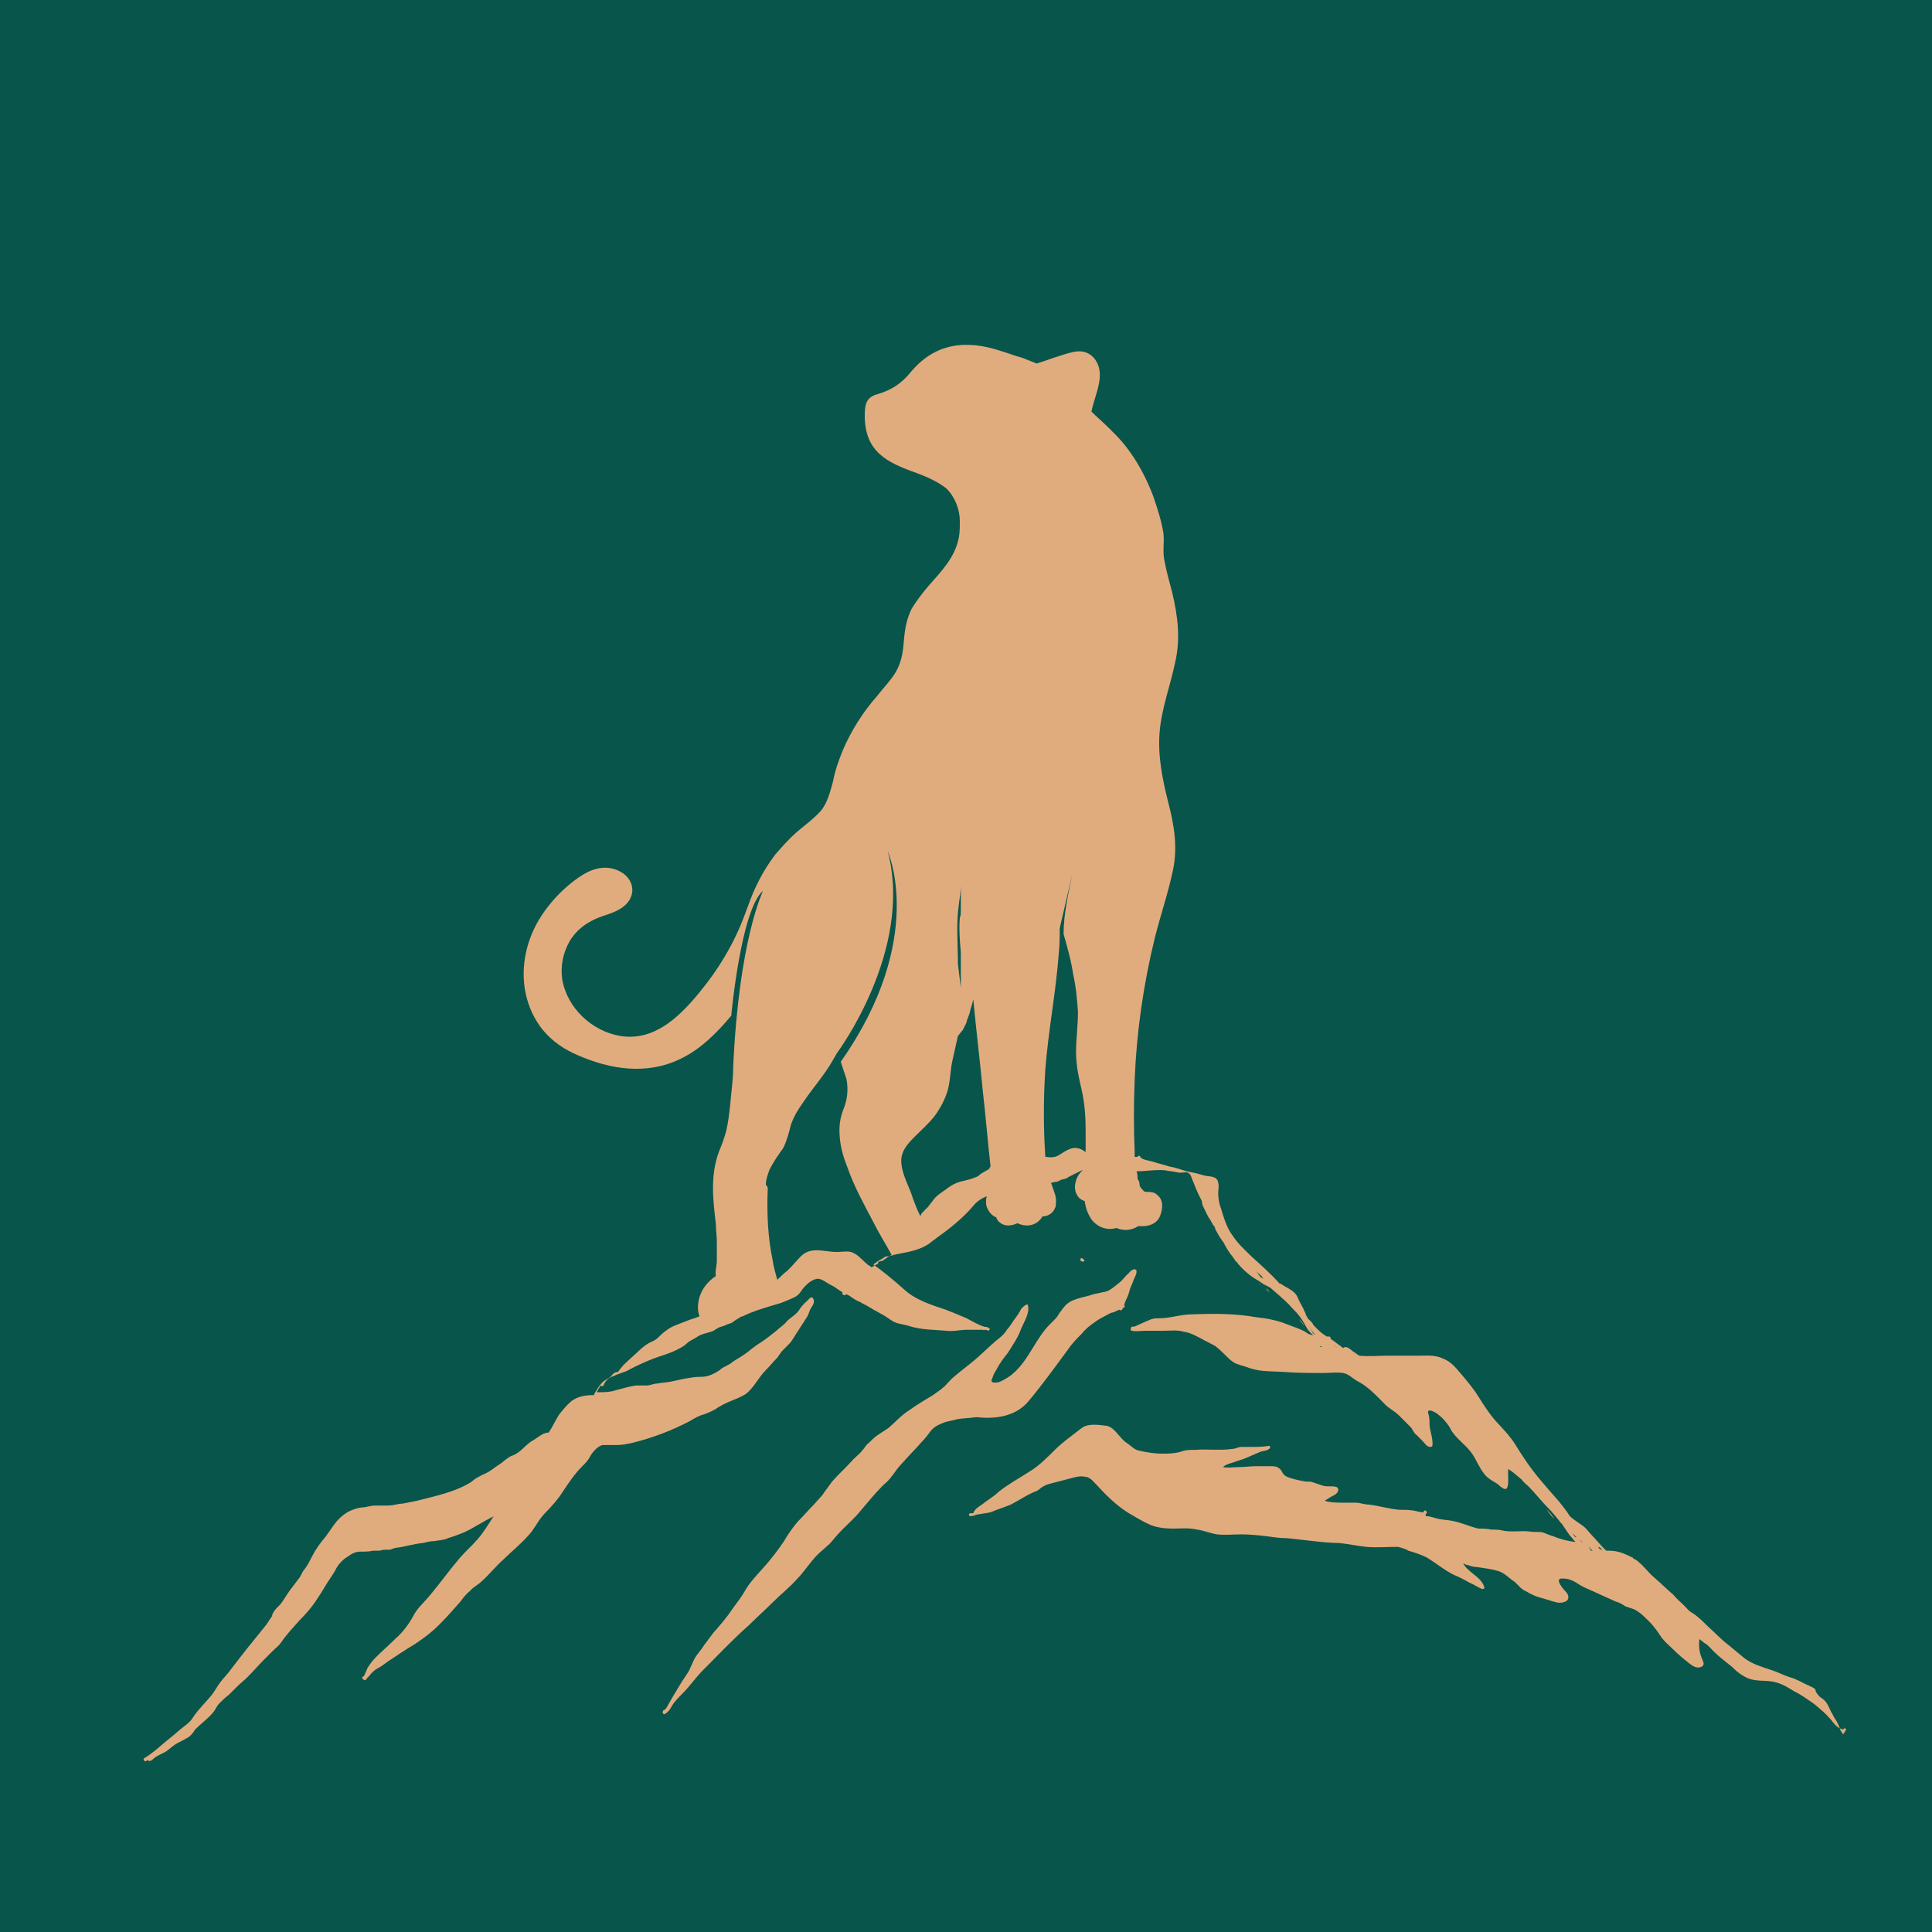 <?xml version="1.0" encoding="UTF-8"?> <svg xmlns="http://www.w3.org/2000/svg" xmlns:xlink="http://www.w3.org/1999/xlink" width="500" zoomAndPan="magnify" viewBox="100 100 170 160" height="500" preserveAspectRatio="xMidYMid meet" version="1.0"><defs><clipPath id="2d1155faa2"><path d="M 112.5 125 L 262.5 125 L 262.5 250 L 112.5 250 Z M 112.5 125 " clip-rule="nonzero"></path></clipPath></defs><rect x="-37.5" width="450" fill="#ffffff" y="-37.5" height="450" fill-opacity="1"></rect><rect x="-37.5" width="450" fill="#08554c" y="-37.5" height="450" fill-opacity="1"></rect><path fill="#e1ac7d" d="M 190.457 218.348 C 191.727 216.828 192.824 215.305 194.008 213.699 C 194.344 213.191 194.77 212.77 195.191 212.348 C 195.527 211.926 195.953 211.586 196.457 211.25 C 196.797 210.996 197.219 210.824 197.641 210.574 C 197.812 210.488 197.98 210.488 198.148 210.402 C 198.234 210.32 198.402 210.32 198.488 210.234 C 198.57 210.32 198.656 210.32 198.742 210.234 C 198.742 210.148 198.824 210.148 198.824 210.066 C 198.992 210.066 198.992 209.895 198.91 209.812 C 198.992 209.645 198.992 209.559 199.078 209.391 C 199.246 209.051 199.332 208.797 199.418 208.461 C 199.5 208.207 199.672 207.867 199.754 207.613 C 199.84 207.359 200.008 207.191 200.008 206.855 C 200.008 206.77 199.922 206.684 199.84 206.684 C 199.672 206.684 199.418 206.855 199.332 207.023 C 198.992 207.277 198.824 207.613 198.488 207.867 C 198.148 208.121 197.812 208.461 197.387 208.629 C 196.965 208.715 196.629 208.797 196.203 208.883 C 195.527 209.137 194.598 209.219 194.008 209.645 C 193.754 209.812 193.5 210.148 193.332 210.402 C 193.164 210.574 193.078 210.824 192.91 210.996 C 192.738 211.164 192.57 211.332 192.402 211.504 C 191.133 212.77 190.543 214.629 189.191 215.812 C 188.938 216.066 188.516 216.32 188.176 216.488 C 188.008 216.574 187.84 216.656 187.586 216.656 C 187.586 216.656 187.5 216.656 187.414 216.656 C 187.16 216.574 187.246 216.402 187.332 216.234 C 187.414 215.898 187.668 215.559 187.84 215.219 C 188.09 214.797 188.344 214.461 188.684 214.039 C 189.105 213.359 189.527 212.77 189.781 212.094 C 190.035 211.418 190.629 210.574 190.457 209.895 C 190.457 209.812 190.375 209.727 190.289 209.812 C 190.121 209.895 190.035 209.98 189.867 210.148 C 189.699 210.488 189.527 210.742 189.273 211.078 C 189.02 211.418 188.852 211.754 188.598 212.008 C 188.344 212.434 188.008 212.684 187.586 213.023 C 186.992 213.531 186.402 214.121 185.809 214.629 C 185.219 215.137 184.625 215.559 184.035 216.066 C 183.695 216.32 183.441 216.656 183.191 216.91 C 182.852 217.25 182.43 217.504 182.09 217.758 C 181.414 218.18 180.656 218.602 179.977 219.109 C 179.301 219.531 178.797 220.121 178.203 220.629 C 177.867 220.883 177.527 221.051 177.188 221.305 C 176.938 221.477 176.684 221.727 176.43 221.98 C 176.176 222.152 176.09 222.406 175.922 222.574 C 175.668 222.91 175.414 223.082 175.078 223.418 C 174.484 224.094 173.809 224.688 173.219 225.363 C 172.965 225.699 172.793 225.953 172.539 226.293 C 172.289 226.715 171.949 226.969 171.695 227.305 C 171.188 227.812 170.684 228.406 170.176 228.91 C 169.754 229.418 169.328 230.012 168.992 230.602 C 168.484 231.363 167.895 232.125 167.301 232.801 C 166.711 233.477 166.117 234.066 165.695 234.742 C 165.527 234.996 165.355 235.336 165.105 235.672 C 164.852 236.012 164.68 236.266 164.426 236.602 C 163.922 237.363 163.328 238.039 162.738 238.715 C 162.484 239.055 162.23 239.391 161.977 239.73 C 161.723 240.152 161.387 240.492 161.133 240.914 C 160.961 241.25 160.793 241.672 160.625 242.012 C 160.371 242.434 160.117 242.773 159.863 243.195 C 159.609 243.617 159.355 244.039 159.102 244.461 C 159.02 244.633 158.852 244.887 158.766 245.055 C 158.68 245.223 158.598 245.391 158.426 245.477 C 158.344 245.477 158.344 245.562 158.344 245.562 C 158.258 245.645 158.344 245.898 158.512 245.816 C 158.766 245.645 158.934 245.477 159.102 245.137 C 159.355 244.715 159.695 244.379 160.031 244.039 C 160.711 243.363 161.215 242.602 161.891 241.926 C 163.246 240.574 164.512 239.223 165.949 237.953 C 166.625 237.277 167.387 236.602 168.062 235.926 C 168.738 235.25 169.5 234.66 170.09 233.984 C 170.766 233.309 171.273 232.461 171.949 231.785 C 172.203 231.531 172.539 231.277 172.793 231.023 C 173.133 230.77 173.387 230.348 173.723 230.012 C 174.398 229.25 175.16 228.66 175.754 227.898 C 176.344 227.223 176.938 226.461 177.613 225.785 C 177.867 225.531 178.117 225.363 178.371 225.023 C 178.711 224.602 178.965 224.18 179.301 223.84 C 179.895 223.164 180.57 222.488 181.16 221.812 C 181.414 221.559 181.668 221.223 181.922 220.883 C 182.262 220.461 182.766 220.293 183.191 220.121 C 183.527 220.039 183.949 219.953 184.289 219.867 C 184.797 219.785 185.301 219.785 185.895 219.699 C 187.5 219.867 189.273 219.699 190.457 218.348 Z M 190.457 218.348 " fill-opacity="1" fill-rule="nonzero"></path><g clip-path="url(#2d1155faa2)"><path fill="#e1ac7d" d="M 262.125 247.504 C 261.871 247.25 261.871 246.914 261.703 246.66 C 261.617 246.406 261.367 246.152 261.281 245.898 C 260.941 245.391 260.859 244.801 260.352 244.461 C 260.098 244.293 260.012 244.211 259.844 243.957 C 259.758 243.871 259.758 243.785 259.758 243.703 C 259.676 243.531 259.422 243.449 259.254 243.363 C 258.66 243.109 258.152 242.773 257.562 242.602 C 256.969 242.434 256.379 242.098 255.789 241.926 C 255.027 241.672 254.184 241.422 253.504 240.914 C 253 240.492 252.574 240.152 252.07 239.73 C 251.395 239.223 250.887 238.633 250.293 238.125 C 249.871 237.703 249.449 237.277 248.941 236.941 C 248.605 236.773 248.434 236.52 248.18 236.266 C 247.844 235.926 247.504 235.672 247.25 235.336 C 246.66 234.828 246.152 234.32 245.562 233.812 C 245.055 233.391 244.715 232.883 244.207 232.461 C 244.039 232.293 243.871 232.207 243.703 232.125 C 243.703 232.125 243.703 232.039 243.617 232.039 C 242.941 231.699 242.352 231.449 241.59 231.449 C 241.504 231.449 241.422 231.449 241.336 231.449 C 241.25 231.363 241.168 231.277 241.082 231.195 C 240.742 230.855 240.492 230.52 240.152 230.18 C 239.812 229.84 239.562 229.418 239.137 229.164 C 238.801 228.91 238.379 228.66 238.125 228.406 C 237.871 227.98 237.531 227.559 237.195 227.137 C 236.094 225.871 234.996 224.688 234.066 223.25 C 233.645 222.656 233.305 221.98 232.883 221.477 C 232.379 220.797 231.699 220.207 231.195 219.531 C 230.688 218.855 230.266 218.18 229.84 217.504 C 229.418 216.91 228.996 216.402 228.488 215.812 C 228.066 215.305 227.645 214.797 226.969 214.543 C 226.293 214.207 225.531 214.289 224.855 214.289 L 222.152 214.289 C 221.305 214.289 220.461 214.375 219.617 214.289 C 219.445 214.207 219.277 214.039 219.109 213.953 C 218.855 213.785 218.688 213.531 218.348 213.531 C 218.262 213.531 218.262 213.613 218.18 213.613 C 217.84 213.363 217.504 213.109 217.164 212.855 C 217.164 212.855 217.078 212.855 217.078 212.77 C 217.078 212.684 217.078 212.602 216.91 212.602 C 216.828 212.602 216.828 212.602 216.742 212.602 C 216.488 212.434 216.234 212.262 216.066 212.094 C 216.066 212.094 215.98 212.008 215.98 212.008 C 215.812 211.84 215.727 211.754 215.559 211.586 C 215.473 211.332 215.219 211.164 215.051 210.996 C 215.051 210.996 215.051 210.996 215.051 210.91 C 215.051 210.91 214.969 210.824 214.969 210.824 C 214.883 210.656 214.883 210.574 214.797 210.402 C 214.629 209.98 214.375 209.645 214.207 209.219 C 213.953 208.543 213.277 208.375 212.684 207.953 C 212.684 207.953 212.684 207.953 212.602 207.953 C 211.84 207.105 210.996 206.348 210.148 205.586 C 209.559 204.996 208.965 204.488 208.461 203.727 C 207.953 203.051 207.699 202.207 207.445 201.359 C 207.277 200.938 207.191 200.43 207.191 200.008 C 207.191 199.672 207.277 199.418 207.191 199.078 C 207.105 198.402 206.348 198.57 205.84 198.402 C 205.332 198.234 204.824 198.148 204.402 198.062 C 203.895 197.895 203.387 197.727 202.883 197.641 C 202.375 197.473 201.953 197.387 201.445 197.219 C 201.191 197.133 200.43 197.051 200.348 196.797 C 200.262 196.629 200.094 196.711 200.094 196.797 L 199.84 196.797 C 199.84 196.629 199.84 196.543 199.84 196.375 C 199.754 194.262 199.754 192.148 199.84 190.035 C 200.008 185.809 200.602 181.668 201.613 177.527 C 202.121 175.5 202.797 173.555 203.219 171.527 C 203.641 169.5 203.305 167.555 202.797 165.609 C 202.289 163.582 201.867 161.555 202.035 159.441 C 202.207 157.328 202.965 155.383 203.387 153.355 C 203.895 151.242 203.641 149.215 203.137 147.102 C 202.883 146.172 202.629 145.242 202.457 144.312 C 202.289 143.551 202.457 142.793 202.375 141.945 C 202.207 140.848 201.867 139.836 201.531 138.82 C 200.77 136.707 199.5 134.508 197.895 132.988 C 197.812 132.902 197.641 132.734 197.559 132.648 C 197.051 132.145 196.543 131.719 196.035 131.215 C 196.375 129.609 197.305 128.004 196.375 126.648 C 195.867 125.973 195.191 125.805 194.43 125.973 C 193.332 126.227 192.316 126.648 191.219 126.988 C 190.797 126.82 190.375 126.648 189.949 126.48 C 189.273 126.312 188.684 126.059 188.09 125.891 C 185.051 124.875 182.262 125.129 180.062 127.832 C 179.301 128.762 178.371 129.355 177.188 129.691 C 176.258 129.945 176.09 130.539 176.09 131.551 C 176.09 134.762 178.035 135.691 180.652 136.621 C 181.582 136.961 182.512 137.383 183.273 137.977 C 184.035 138.734 184.457 139.836 184.457 140.848 C 184.457 141.355 184.457 141.863 184.371 142.285 C 184.035 144.059 182.852 145.242 181.668 146.594 C 181.16 147.188 180.652 147.863 180.23 148.539 C 179.809 149.383 179.641 150.23 179.555 151.16 C 179.473 152.172 179.387 153.102 178.879 154.031 C 178.457 154.793 177.781 155.469 177.188 156.23 C 175.922 157.668 174.906 159.273 174.148 161.047 C 173.809 161.891 173.469 162.82 173.301 163.75 C 173.047 164.68 172.793 165.695 172.203 166.371 C 171.609 167.047 170.766 167.641 170.09 168.23 C 169.414 168.824 168.824 169.5 168.23 170.176 C 167.133 171.613 166.371 173.133 165.781 174.824 C 165.695 175.078 165.609 175.246 165.527 175.5 C 164.598 178.035 163.16 180.402 161.387 182.516 C 159.695 184.543 157.496 186.656 154.539 186.148 C 152.09 185.727 149.891 183.695 149.469 181.16 C 149.301 179.977 149.555 178.797 150.145 177.781 C 150.82 176.684 151.836 176.008 153.102 175.582 C 154.203 175.246 155.469 174.738 155.637 173.469 C 155.723 172.203 154.539 171.441 153.441 171.359 C 152.172 171.273 151.074 172.035 150.145 172.793 C 149.215 173.555 148.371 174.484 147.695 175.5 C 146.34 177.527 145.75 180.062 146.258 182.43 C 146.512 183.613 147.02 184.711 147.777 185.641 C 148.625 186.656 149.637 187.332 150.82 187.84 C 153.695 189.105 156.906 189.613 159.863 188.176 C 161.637 187.332 163.074 185.895 164.344 184.371 C 164.344 184.371 165.188 175.078 167.133 173.387 C 167.133 173.469 165.02 177.613 164.512 188.938 C 164.512 190.035 164.344 191.051 164.258 192.148 C 164.176 192.91 164.09 193.668 163.922 194.43 C 163.75 195.105 163.496 195.781 163.246 196.375 C 162.484 198.488 162.738 200.602 162.992 202.711 C 162.992 203.219 163.074 203.727 163.074 204.234 C 163.074 204.824 163.074 205.418 163.074 206.008 C 163.074 206.348 162.906 206.855 162.992 207.277 C 162.23 207.785 161.637 208.543 161.469 209.473 C 161.387 209.895 161.387 210.402 161.555 210.824 C 161.133 210.996 160.793 211.078 160.371 211.25 C 159.777 211.504 159.102 211.672 158.598 212.094 C 158.344 212.262 158.09 212.516 157.922 212.684 C 157.668 212.938 157.414 213.023 157.074 213.191 C 156.484 213.531 155.977 214.121 155.469 214.543 C 155.215 214.797 154.879 215.051 154.625 215.391 C 154.539 215.473 154.453 215.645 154.371 215.727 C 154.117 215.727 154.031 215.812 153.863 215.98 C 153.695 216.234 153.441 216.32 153.188 216.488 C 152.934 216.656 152.766 216.91 152.594 217.164 C 152.512 217.332 152.344 217.504 152.258 217.758 C 151.582 217.758 150.906 217.84 150.312 218.262 C 149.891 218.602 149.555 219.023 149.215 219.445 C 148.879 219.953 148.625 220.547 148.285 221.051 C 147.777 221.051 147.355 221.477 146.934 221.727 C 146.258 222.066 145.836 222.828 145.074 223.082 C 144.82 223.164 144.652 223.336 144.398 223.504 C 144.145 223.758 143.805 223.926 143.469 224.18 C 143.129 224.434 142.875 224.602 142.453 224.77 C 142.117 224.941 141.777 225.109 141.523 225.363 C 140.086 226.293 138.312 226.629 136.707 227.051 C 136.285 227.137 135.863 227.223 135.438 227.305 C 135.016 227.305 134.594 227.477 134.172 227.477 C 133.75 227.477 133.328 227.477 132.988 227.477 C 132.566 227.477 132.227 227.645 131.805 227.645 C 131.215 227.73 130.621 227.98 130.199 228.32 C 129.523 228.828 129.184 229.504 128.68 230.18 C 128.172 230.77 127.75 231.363 127.41 232.039 C 127.242 232.379 127.074 232.715 126.82 233.055 C 126.566 233.309 126.48 233.73 126.227 233.984 C 125.973 234.32 125.719 234.66 125.465 234.996 C 125.215 235.336 125.043 235.672 124.789 236.012 C 124.621 236.266 124.285 236.52 124.113 236.773 C 124.031 236.941 123.945 237.023 123.945 237.195 C 123.777 237.449 123.605 237.703 123.438 237.953 C 122.34 239.309 121.242 240.66 120.227 242.012 C 119.973 242.352 119.637 242.688 119.383 243.027 C 119.129 243.363 118.957 243.703 118.707 244.039 C 118.199 244.715 117.523 245.309 117.016 246.066 C 116.762 246.492 116.422 246.746 116.086 246.996 C 115.746 247.25 115.41 247.59 115.07 247.844 C 114.312 248.434 113.551 249.195 112.703 249.703 C 112.535 249.785 112.703 250.039 112.875 249.957 C 112.875 249.957 112.957 249.871 112.957 249.871 C 113.297 250.125 113.465 249.703 113.805 249.535 C 114.059 249.363 114.395 249.281 114.734 249.027 C 115.07 248.773 115.324 248.52 115.664 248.352 C 116 248.18 116.34 248.012 116.594 247.844 C 116.848 247.676 117.016 247.422 117.184 247.168 C 117.691 246.66 118.281 246.238 118.707 245.73 C 118.957 245.477 119.043 245.137 119.297 244.887 C 119.551 244.633 119.805 244.379 120.141 244.125 C 120.395 243.871 120.648 243.617 120.902 243.363 C 121.156 243.109 121.496 242.855 121.746 242.602 C 122.254 242.098 122.762 241.504 123.27 240.996 C 123.523 240.742 123.777 240.492 124.031 240.238 C 124.285 239.984 124.453 239.898 124.707 239.562 C 125.215 238.801 125.805 238.207 126.395 237.531 C 126.988 236.941 127.496 236.348 127.918 235.672 C 128.34 235.082 128.68 234.406 129.102 233.812 C 129.27 233.559 129.438 233.309 129.609 232.969 C 129.859 232.547 130.199 232.207 130.621 231.953 C 130.961 231.699 131.297 231.531 131.719 231.531 C 132.145 231.531 132.48 231.531 132.82 231.449 C 132.988 231.449 133.156 231.449 133.328 231.449 C 133.496 231.449 133.664 231.363 133.832 231.363 C 134.004 231.363 134.086 231.363 134.258 231.363 C 134.426 231.363 134.68 231.195 134.848 231.195 C 135.609 231.109 136.367 230.855 137.215 230.77 C 137.551 230.688 137.891 230.602 138.227 230.602 C 138.652 230.52 139.074 230.52 139.41 230.348 C 140.258 230.094 141.102 229.758 141.777 229.336 C 142.371 228.996 142.961 228.66 143.469 228.406 C 143.469 228.406 143.383 228.488 143.383 228.488 C 142.961 229.164 142.539 229.84 142.031 230.434 C 141.523 231.023 140.934 231.531 140.426 232.125 C 139.496 233.223 138.652 234.406 137.723 235.504 C 137.215 236.094 136.707 236.52 136.367 237.195 C 135.945 237.953 135.438 238.633 134.762 239.223 C 134.172 239.812 133.578 240.32 132.988 240.914 C 132.734 241.168 132.566 241.422 132.398 241.672 C 132.312 241.758 132.059 242.52 131.973 242.52 C 131.805 242.52 131.891 242.773 131.973 242.773 C 132.059 242.855 132.145 242.855 132.227 242.773 C 132.312 242.602 132.566 242.434 132.648 242.266 C 132.82 242.098 132.988 241.926 133.156 241.844 C 133.496 241.672 133.832 241.422 134.172 241.168 C 134.934 240.66 135.691 240.152 136.539 239.645 C 137.297 239.137 137.977 238.633 138.652 237.953 C 139.328 237.277 139.918 236.602 140.512 235.926 C 140.762 235.59 141.016 235.25 141.355 234.996 C 141.609 234.66 142.031 234.488 142.371 234.152 C 143.047 233.559 143.637 232.801 144.312 232.207 C 144.988 231.531 145.75 230.941 146.426 230.18 C 147.02 229.59 147.355 228.742 147.949 228.152 C 148.539 227.559 149.129 226.883 149.555 226.207 C 150.059 225.445 150.566 224.688 151.242 224.012 C 151.496 223.758 151.75 223.504 151.918 223.164 C 152.09 222.828 152.594 222.234 153.02 222.152 C 153.188 222.152 153.441 222.152 153.609 222.152 C 153.863 222.152 154.117 222.152 154.285 222.152 C 154.707 222.152 155.133 222.066 155.555 221.98 C 157.328 221.559 159.102 220.883 160.707 220.039 C 161.133 219.785 161.555 219.531 161.977 219.445 C 162.398 219.277 162.82 219.109 163.16 218.855 C 163.582 218.602 163.922 218.434 164.344 218.262 C 164.766 218.094 165.188 217.926 165.609 217.672 C 166.371 217.078 166.711 216.234 167.387 215.559 C 167.723 215.219 168.062 214.797 168.398 214.461 C 168.57 214.207 168.738 213.953 168.906 213.785 C 169.074 213.613 169.246 213.445 169.414 213.277 C 169.754 212.938 169.922 212.516 170.176 212.18 C 170.43 211.754 170.68 211.418 170.934 210.996 C 171.188 210.656 171.188 210.32 171.441 209.98 C 171.609 209.727 171.695 209.473 171.527 209.219 C 171.441 209.137 171.359 209.137 171.273 209.219 C 170.934 209.559 170.598 209.812 170.344 210.234 C 170.09 210.656 169.582 210.91 169.246 211.25 C 168.992 211.586 168.57 211.84 168.316 212.094 C 167.895 212.434 167.469 212.77 166.965 213.109 C 166.539 213.363 166.117 213.699 165.695 214.039 C 165.355 214.289 164.934 214.543 164.512 214.797 C 164.176 215.137 163.668 215.219 163.328 215.559 C 162.82 215.898 162.316 216.148 161.723 216.148 C 161.637 216.148 161.637 216.148 161.637 216.148 C 161.133 216.148 160.707 216.234 160.203 216.32 C 159.777 216.402 159.441 216.488 159.02 216.574 C 158.598 216.656 158.258 216.656 157.836 216.742 C 157.496 216.742 157.242 216.91 156.906 216.91 C 156.566 216.91 156.23 216.91 155.977 216.91 C 155.301 216.996 154.539 217.25 153.863 217.418 C 153.441 217.504 153.02 217.504 152.512 217.504 C 152.512 217.418 152.594 217.418 152.594 217.332 C 152.68 217.164 152.766 217.078 152.848 216.91 C 152.934 216.996 153.02 216.996 153.102 216.91 C 153.273 216.488 153.523 216.234 154.031 216.066 C 154.371 215.898 154.707 215.812 155.133 215.645 C 155.891 215.219 156.652 214.883 157.496 214.543 C 158.172 214.289 158.852 214.121 159.527 213.785 C 159.863 213.613 160.203 213.445 160.457 213.191 C 160.707 212.938 161.047 212.855 161.387 212.602 C 161.809 212.348 162.062 212.348 162.566 212.18 C 162.906 212.094 163.074 211.84 163.414 211.754 C 163.75 211.672 164.004 211.504 164.344 211.418 C 164.512 211.332 164.68 211.164 164.852 211.078 C 165.02 210.996 165.188 210.824 165.355 210.824 C 166.203 210.402 167.047 210.148 167.895 209.895 C 168.145 209.812 168.484 209.727 168.738 209.645 C 169.16 209.473 169.582 209.305 169.922 209.137 C 170.258 208.965 170.43 208.715 170.598 208.461 C 170.852 208.121 171.359 207.613 171.863 207.531 C 172.289 207.445 172.793 207.953 173.219 208.121 C 173.555 208.289 173.809 208.543 174.148 208.715 C 174.062 208.797 174.148 208.965 174.316 208.965 C 174.398 208.965 174.484 208.883 174.484 208.883 C 174.652 208.965 174.824 209.051 174.906 209.137 C 175.16 209.305 175.414 209.473 175.668 209.559 C 175.922 209.727 176.176 209.812 176.43 209.98 C 176.598 210.066 176.684 210.148 176.852 210.234 C 177.188 210.402 177.441 210.574 177.781 210.742 C 178.035 210.91 178.289 211.078 178.543 211.25 C 178.965 211.504 179.473 211.504 179.977 211.672 C 180.992 212.008 182.176 212.008 183.273 212.094 C 183.867 212.18 184.457 212.008 185.133 212.008 C 185.555 212.008 185.98 212.008 186.484 212.008 C 186.484 212.008 186.57 212.094 186.656 212.008 C 186.738 212.008 186.824 212.008 186.91 212.094 C 187.078 212.094 187.16 211.84 186.992 211.84 C 186.992 211.84 186.91 211.84 186.91 211.84 C 186.91 211.754 186.824 211.754 186.738 211.754 C 186.738 211.754 186.656 211.754 186.656 211.754 C 186.062 211.586 185.555 211.25 185.051 210.996 C 184.457 210.742 183.867 210.488 183.191 210.234 C 181.922 209.812 180.57 209.391 179.555 208.461 C 178.711 207.699 177.781 206.938 176.852 206.262 C 176.938 206.176 177.105 206.094 177.188 206.008 C 177.441 205.84 177.695 205.754 177.867 205.586 C 178.203 205.5 178.543 205.5 178.625 205.418 C 179.047 205.332 179.473 205.246 179.895 205.164 C 180.652 204.996 181.414 204.742 182.008 204.234 C 182.09 204.148 182.262 204.066 182.344 203.98 C 183.527 203.137 184.711 202.207 185.641 201.105 C 185.98 200.684 186.402 200.43 186.824 200.262 C 186.738 200.602 186.738 200.938 186.824 201.191 C 186.992 201.613 187.246 201.953 187.668 202.121 C 187.754 202.461 188.09 202.711 188.43 202.797 C 188.77 202.883 189.191 202.797 189.527 202.629 C 190.375 203.051 191.305 202.797 191.727 202.035 C 192.316 202.035 192.824 201.613 192.91 201.023 C 192.91 200.938 192.91 200.938 192.91 200.852 C 192.992 200.348 192.738 199.84 192.57 199.332 C 192.57 199.246 192.484 199.164 192.484 199.078 C 192.656 199.078 192.738 198.992 192.91 198.992 C 193.078 198.992 193.164 198.91 193.332 198.824 C 193.586 198.742 193.84 198.742 194.008 198.57 C 194.344 198.402 194.684 198.234 195.023 198.062 C 195.191 197.98 195.273 197.98 195.359 197.895 C 194.938 198.234 194.684 198.656 194.598 199.246 C 194.516 199.922 194.852 200.516 195.445 200.684 C 195.527 201.277 195.699 201.781 196.035 202.289 C 196.543 202.965 197.387 203.305 198.234 203.051 C 198.824 203.305 199.5 203.305 200.176 202.883 C 201.023 202.965 201.867 202.711 202.121 201.867 C 202.289 201.359 202.375 200.684 201.953 200.262 C 201.781 200.094 201.613 199.922 201.359 199.922 C 201.191 199.84 200.938 199.922 200.684 199.84 C 200.43 199.586 200.262 199.418 200.262 199.164 C 200.262 198.992 200.176 198.824 200.094 198.742 C 200.094 198.488 200.094 198.316 200.008 198.062 C 200.852 198.062 201.699 197.895 202.543 197.98 C 202.883 198.062 203.219 198.062 203.559 198.148 C 203.812 198.234 204.148 198.148 204.402 198.148 C 204.824 198.234 204.824 198.656 204.996 198.992 C 205.164 199.418 205.332 199.84 205.5 200.176 C 205.586 200.348 205.672 200.516 205.754 200.684 C 205.754 200.938 205.84 201.105 205.926 201.277 C 206.094 201.613 206.262 202.035 206.516 202.375 C 206.855 202.965 207.105 203.559 207.531 204.148 C 207.531 204.234 207.613 204.234 207.613 204.234 C 207.867 204.742 208.121 205.164 208.461 205.586 C 209.051 206.43 209.812 207.191 210.742 207.699 C 210.91 207.785 211.078 207.953 211.25 208.035 C 211.418 208.121 211.586 208.207 211.754 208.289 C 212.348 208.797 212.938 209.305 213.445 209.812 C 213.699 210.148 214.039 210.402 214.289 210.742 C 214.543 211.078 214.715 211.332 214.883 211.672 C 215.051 212.008 215.305 212.262 215.559 212.516 C 215.391 212.434 215.137 212.434 214.969 212.262 C 214.461 211.926 213.785 211.754 213.191 211.504 C 212.348 211.164 211.418 210.996 210.574 210.91 C 208.715 210.574 206.77 210.574 204.824 210.656 C 203.895 210.656 202.965 210.996 202.035 210.996 C 201.699 210.996 201.445 210.996 201.105 211.164 C 200.684 211.332 200.176 211.586 199.754 211.754 C 199.672 211.672 199.5 211.754 199.5 211.926 C 199.5 211.926 199.5 212.008 199.5 212.008 C 199.5 212.094 199.586 212.094 199.586 212.094 C 200.008 212.18 200.43 212.094 200.852 212.094 C 201.359 212.094 201.953 212.094 202.457 212.094 C 203.051 212.094 203.559 212.008 204.148 212.18 C 204.742 212.262 205.164 212.516 205.672 212.77 C 206.094 213.023 206.516 213.191 206.938 213.445 C 207.277 213.699 207.613 214.039 207.867 214.289 C 208.121 214.543 208.375 214.797 208.715 214.969 C 209.137 215.137 209.559 215.219 209.98 215.391 C 210.996 215.727 212.008 215.645 213.109 215.727 C 214.207 215.812 215.391 215.812 216.488 215.812 C 216.996 215.812 217.586 215.727 218.18 215.812 C 218.688 215.898 219.023 216.32 219.531 216.574 C 220.461 217.078 221.137 217.84 221.898 218.602 C 222.234 218.938 222.742 219.191 223.082 219.531 C 223.418 219.867 223.84 220.293 224.18 220.629 C 224.348 220.883 224.434 221.137 224.688 221.305 C 224.855 221.477 225.023 221.645 225.191 221.812 C 225.363 221.98 225.531 222.32 225.871 222.32 C 225.953 222.32 226.039 222.234 226.039 222.234 C 226.121 221.559 225.785 220.883 225.785 220.293 C 225.785 219.953 225.785 219.785 225.699 219.445 C 225.445 218.77 226.375 219.277 226.629 219.531 C 226.969 219.785 227.223 220.121 227.477 220.461 C 227.645 220.715 227.73 220.969 227.898 221.137 C 228.406 221.812 229.082 222.234 229.59 222.996 C 229.926 223.504 230.18 224.18 230.602 224.688 C 230.77 224.941 231.023 225.109 231.277 225.277 C 231.449 225.363 231.531 225.445 231.699 225.531 C 231.871 225.617 231.953 225.785 232.125 225.871 C 232.969 226.547 232.629 224.77 232.715 224.262 C 233.137 224.516 233.477 224.855 233.898 225.191 C 234.066 225.445 234.32 225.617 234.488 225.785 C 235.082 226.375 235.59 227.051 236.18 227.645 C 236.602 228.066 236.941 228.488 237.277 228.91 C 237.277 228.91 237.277 228.996 237.363 228.996 C 237.617 229.336 237.871 229.758 238.125 230.094 C 238.293 230.266 238.461 230.52 238.633 230.688 C 237.953 230.602 237.277 230.434 236.688 230.18 C 236.348 230.094 236.012 229.926 235.758 229.84 C 235.336 229.758 234.996 229.84 234.574 229.758 C 233.812 229.672 232.969 229.84 232.207 229.672 C 231.871 229.59 231.531 229.59 231.195 229.59 C 230.855 229.504 230.434 229.504 230.094 229.504 C 229.336 229.336 228.66 228.996 227.812 228.828 C 227.391 228.742 227.051 228.742 226.629 228.66 C 226.207 228.574 225.871 228.406 225.445 228.406 C 225.445 228.406 225.445 228.32 225.445 228.32 C 225.445 228.234 225.445 228.234 225.531 228.152 C 225.617 227.98 225.363 227.812 225.277 227.98 C 225.277 228.066 225.277 228.066 225.191 228.066 C 224.855 228.066 224.516 227.898 224.18 227.898 C 223.758 227.812 223.25 227.898 222.828 227.812 C 222.066 227.73 221.223 227.477 220.461 227.391 C 220.039 227.391 219.699 227.223 219.277 227.223 C 218.855 227.223 218.516 227.223 218.094 227.223 C 217.926 227.223 216.91 227.223 216.574 227.051 C 216.828 226.883 217.078 226.715 217.418 226.547 C 217.586 226.461 217.758 226.293 217.758 226.039 C 217.758 225.953 217.672 225.953 217.672 225.871 C 217.25 225.699 216.742 225.871 216.32 225.699 C 216.066 225.617 215.812 225.531 215.559 225.445 C 215.391 225.363 215.137 225.363 214.883 225.363 C 214.375 225.277 213.953 225.191 213.445 225.023 C 213.191 224.941 213.023 224.855 212.855 224.602 C 212.77 224.434 212.684 224.262 212.516 224.18 C 212.348 224.012 212.008 224.012 211.84 224.012 C 211.418 224.012 210.996 224.012 210.574 224.012 C 209.98 224.012 209.473 224.094 208.965 224.094 C 208.629 224.094 207.953 224.18 207.613 224.094 C 207.867 223.84 208.289 223.758 208.543 223.672 C 208.965 223.504 209.391 223.418 209.727 223.25 C 210.148 223.082 210.488 222.91 210.91 222.742 C 211.164 222.656 211.5 222.656 211.672 222.488 C 211.84 222.406 211.754 222.152 211.586 222.234 C 211.078 222.32 210.488 222.32 209.98 222.32 C 209.727 222.32 209.473 222.32 209.219 222.32 C 208.965 222.32 208.715 222.488 208.461 222.488 C 207.359 222.656 206.262 222.488 205.164 222.574 C 204.742 222.574 204.316 222.574 203.895 222.742 C 203.305 222.91 202.797 222.91 202.207 222.91 C 201.699 222.91 201.191 222.828 200.684 222.742 C 200.348 222.656 200.094 222.656 199.84 222.488 C 199.586 222.32 199.418 222.152 199.164 221.98 C 198.488 221.559 198.148 220.629 197.387 220.461 C 196.629 220.375 195.699 220.207 195.105 220.715 C 194.344 221.305 193.5 221.898 192.824 222.574 C 192.148 223.25 191.387 224.012 190.543 224.516 C 189.613 225.109 188.684 225.617 187.84 226.293 C 187.414 226.715 186.91 226.969 186.402 227.391 C 186.148 227.559 185.727 227.812 185.641 228.152 C 185.555 228.152 185.473 228.152 185.387 228.152 C 185.219 228.152 185.219 228.406 185.387 228.406 C 185.727 228.406 185.895 228.234 186.23 228.234 C 186.57 228.152 186.824 228.152 187.16 228.066 C 187.754 227.812 188.344 227.645 188.938 227.391 C 189.613 227.051 190.203 226.629 190.965 226.293 C 191.219 226.207 191.387 226.121 191.555 225.953 C 191.895 225.699 192.148 225.617 192.484 225.531 C 193.164 225.363 193.754 225.191 194.43 225.023 C 194.77 224.941 195.105 224.855 195.445 224.941 C 195.867 224.941 196.121 225.277 196.457 225.617 C 197.305 226.547 198.234 227.477 199.332 228.152 C 199.922 228.488 200.598 228.91 201.191 229.164 C 201.781 229.418 202.543 229.504 203.219 229.504 C 203.895 229.504 204.57 229.418 205.332 229.59 C 205.926 229.672 206.516 229.926 207.105 230.012 C 207.785 230.094 208.461 230.012 209.219 230.012 C 209.98 230.012 210.742 230.094 211.5 230.18 C 212.094 230.266 212.684 230.348 213.277 230.348 C 214.039 230.434 214.797 230.52 215.559 230.602 C 216.32 230.688 217.078 230.77 217.84 230.77 C 218.602 230.855 219.445 231.023 220.207 231.109 C 221.137 231.195 222.066 231.109 222.996 231.109 C 223.332 231.195 223.672 231.277 223.926 231.449 C 224.516 231.617 225.023 231.785 225.531 232.039 C 226.375 232.547 227.051 233.137 227.898 233.559 C 228.32 233.73 228.828 233.984 229.25 234.234 C 229.672 234.406 230.012 234.66 230.434 234.828 C 230.52 234.828 230.688 234.742 230.602 234.66 C 230.348 233.73 229.164 233.391 228.742 232.547 C 228.91 232.629 228.996 232.715 229.164 232.715 C 229.418 232.801 229.672 232.883 229.926 232.883 C 230.52 232.969 231.195 233.055 231.785 233.223 C 232.375 233.391 232.715 233.812 233.223 234.152 C 233.559 234.406 233.812 234.828 234.234 234.996 C 234.66 235.25 235.164 235.504 235.59 235.59 C 235.844 235.672 236.18 235.758 236.434 235.844 C 236.602 235.926 236.773 235.926 237.023 236.012 C 237.617 236.094 238.293 235.844 237.871 235.164 C 237.703 234.996 236.602 233.812 237.531 233.898 C 238.125 233.898 238.547 234.152 239.055 234.488 C 239.477 234.742 239.984 234.914 240.492 235.164 C 241.082 235.418 241.59 235.672 242.18 235.926 C 242.52 236.012 242.773 236.18 243.027 236.348 C 243.277 236.434 243.531 236.52 243.785 236.602 C 244.293 236.855 244.715 237.277 245.137 237.703 C 245.562 238.125 245.898 238.633 246.238 239.137 C 246.574 239.562 246.996 239.898 247.336 240.238 C 247.758 240.66 248.18 240.996 248.605 241.336 C 248.941 241.59 249.281 241.844 249.703 241.672 C 250.039 241.504 249.871 241.25 249.785 240.996 C 249.535 240.492 249.449 239.812 249.535 239.223 C 249.617 239.309 249.785 239.391 249.957 239.562 C 250.293 239.73 250.547 240.066 250.801 240.32 C 251.309 240.828 251.898 241.25 252.406 241.672 C 252.828 242.098 253.25 242.434 253.844 242.688 C 254.52 242.941 255.109 242.855 255.789 242.941 C 256.547 243.027 257.141 243.363 257.816 243.785 C 258.492 244.125 259.082 244.547 259.676 244.969 C 260.184 245.391 260.688 245.816 261.113 246.32 C 261.367 246.66 261.703 247.082 262.125 247.168 C 262.293 247.168 262.293 247.082 262.293 246.996 C 262.379 247.082 262.379 247.168 262.465 247.168 C 262.043 247.844 262.211 247.59 262.125 247.504 Z M 184.371 174.57 C 184.457 173.977 184.543 173.387 184.543 172.879 L 184.543 175.16 C 184.543 175.328 184.543 175.582 184.457 175.754 C 184.371 176.766 184.457 177.781 184.543 178.797 L 184.543 181.922 C 184.457 181.16 184.371 180.484 184.289 179.809 C 184.289 178.035 184.121 176.344 184.371 174.57 Z M 178.035 205.672 C 177.949 205.754 177.781 205.84 177.695 205.926 C 177.613 205.926 177.441 206.008 177.359 206.008 C 177.273 206.008 177.273 206.094 177.273 206.094 C 177.273 206.094 177.273 206.176 177.273 206.176 C 177.105 206.262 176.852 206.43 176.684 206.516 C 176.598 206.43 176.512 206.348 176.43 206.348 C 176.008 206.008 175.668 205.586 175.246 205.332 C 174.738 204.996 174.23 205.164 173.641 205.164 C 172.539 205.164 171.441 204.656 170.512 205.5 C 170.09 205.926 169.754 206.348 169.328 206.77 C 168.992 207.023 168.652 207.359 168.398 207.613 C 168.23 207.023 168.062 206.43 167.977 205.84 C 167.555 203.812 167.469 201.699 167.555 199.586 C 167.555 199.418 167.469 199.332 167.387 199.246 C 167.387 198.824 167.555 198.316 167.723 197.895 C 168.062 197.219 168.484 196.629 168.906 196.035 C 169.246 195.359 169.414 194.684 169.582 194.008 C 169.836 193.246 170.258 192.57 170.684 191.98 C 171.527 190.711 172.539 189.613 173.301 188.262 C 173.387 188.09 173.555 187.84 173.641 187.668 C 173.641 187.668 180.402 178.625 178.117 169.922 C 178.117 169.922 181.586 177.613 173.977 188.43 C 174.148 188.938 174.316 189.445 174.484 189.949 C 174.652 190.879 174.57 191.727 174.23 192.57 C 173.895 193.414 173.809 194.176 173.895 195.105 C 173.977 196.035 174.23 196.883 174.57 197.727 C 175.16 199.418 176.008 200.938 176.852 202.543 C 177.359 203.559 177.949 204.488 178.457 205.418 C 178.289 205.5 178.117 205.586 178.035 205.672 Z M 185.895 198.57 C 185.473 198.742 185.133 198.824 184.797 198.91 C 184.289 198.992 183.781 199.246 183.441 199.5 C 183.02 199.84 182.512 200.094 182.176 200.516 C 182.008 200.77 181.836 200.938 181.668 201.191 C 181.5 201.359 181.332 201.531 181.16 201.699 C 181.078 201.781 180.992 201.953 180.992 202.035 C 180.656 201.359 180.402 200.684 180.148 199.922 C 179.809 199.078 179.301 198.062 179.301 197.133 C 179.301 196.203 179.977 195.527 180.57 194.938 C 181.16 194.344 181.754 193.84 182.262 193.164 C 182.766 192.484 183.105 191.809 183.359 191.051 C 183.613 190.203 183.613 189.273 183.781 188.43 C 183.949 187.668 184.121 186.91 184.289 186.148 C 184.457 185.98 184.543 185.809 184.711 185.641 L 185.051 184.965 C 185.051 184.965 185.051 184.965 185.051 184.879 C 185.133 184.625 185.219 184.457 185.301 184.203 C 185.387 183.781 185.555 183.359 185.641 182.938 C 185.895 185.641 186.23 188.344 186.484 191.051 C 186.738 193.246 186.91 195.445 187.16 197.641 C 187.078 197.727 187.078 197.812 186.992 197.895 C 186.824 197.98 186.656 198.062 186.402 198.234 C 186.316 198.234 186.148 198.488 185.895 198.57 Z M 193.332 196.543 C 193.164 196.629 192.992 196.797 192.738 196.797 C 192.488 196.883 192.234 196.797 191.98 196.797 C 191.809 194.262 191.809 191.641 191.98 189.105 C 192.234 185.727 192.91 182.344 193.164 178.879 C 193.246 178.117 193.246 177.441 193.246 176.684 L 194.344 171.949 C 194.008 173.641 193.586 175.414 193.586 177.188 C 193.922 178.371 194.262 179.555 194.43 180.738 C 194.684 181.836 194.77 182.938 194.852 184.035 C 194.852 185.219 194.684 186.402 194.684 187.586 C 194.684 188.77 194.938 189.867 195.191 190.965 C 195.445 192.148 195.527 193.246 195.527 194.43 C 195.527 195.105 195.527 195.699 195.527 196.375 L 195.273 196.203 C 194.516 195.781 194.008 196.121 193.332 196.543 Z M 238.969 230.434 C 239.055 230.52 239.137 230.602 239.223 230.688 C 239.223 230.688 239.223 230.77 239.309 230.77 C 239.137 230.688 239.055 230.52 238.969 230.434 Z M 238.715 230.266 C 238.715 230.266 238.633 230.266 238.633 230.266 C 238.547 230.18 238.461 230.094 238.379 229.926 C 238.547 230.094 238.633 230.18 238.715 230.266 Z M 239.984 231.449 C 239.898 231.277 239.812 231.109 239.73 231.023 C 239.898 231.195 239.984 231.363 240.152 231.449 C 240.066 231.449 240.066 231.449 239.984 231.449 Z M 240.996 231.363 C 240.828 231.363 240.742 231.277 240.66 231.195 C 240.66 231.195 240.66 231.109 240.66 231.109 C 240.828 231.195 240.914 231.277 240.996 231.363 Z M 217.672 213.613 C 217.672 213.613 217.586 213.531 217.586 213.531 C 217.586 213.531 217.586 213.531 217.504 213.445 C 217.504 213.359 217.418 213.359 217.332 213.277 C 217.504 213.359 217.586 213.531 217.672 213.613 Z M 208.883 206.094 C 208.883 206.176 208.965 206.176 208.965 206.262 C 208.883 206.094 208.715 206.008 208.629 205.84 C 208.715 205.926 208.797 206.008 208.883 206.094 Z M 210.824 207.867 C 210.824 207.953 210.91 207.953 210.91 208.035 C 210.824 207.953 210.824 207.953 210.824 207.867 C 210.742 207.867 210.824 207.867 210.824 207.867 Z M 211.418 208.375 C 211.504 208.461 211.586 208.543 211.672 208.629 C 211.672 208.629 211.754 208.715 211.754 208.715 C 211.672 208.629 211.586 208.629 211.504 208.543 C 211.504 208.543 211.418 208.461 211.418 208.375 Z M 215.727 212.434 C 215.812 212.516 215.812 212.516 215.727 212.434 C 215.727 212.516 215.727 212.516 215.727 212.434 C 215.645 212.434 215.645 212.348 215.559 212.348 C 215.391 212.094 215.305 211.926 215.137 211.672 C 215.305 211.926 215.473 212.18 215.727 212.434 Z M 208.289 204.57 Z M 206.938 203.137 C 206.855 203.051 206.77 202.883 206.77 202.797 C 206.855 202.883 206.938 203.051 206.938 203.137 Z M 214.883 211.25 C 214.883 211.25 214.883 211.164 214.883 211.25 C 214.797 211.164 214.883 211.25 214.883 211.25 Z M 216.148 213.445 C 216.234 213.445 216.32 213.531 216.32 213.531 C 216.32 213.531 216.234 213.531 216.234 213.531 C 216.148 213.531 216.148 213.445 216.148 213.445 Z M 212.434 208.121 C 212.516 208.207 212.516 208.207 212.602 208.289 C 212.684 208.375 212.77 208.461 212.77 208.461 C 212.684 208.375 212.602 208.289 212.434 208.121 C 212.434 208.121 212.348 208.121 212.348 208.035 C 212.348 208.121 212.434 208.121 212.434 208.121 Z M 210.91 207.191 C 210.996 207.277 211.078 207.359 211.164 207.531 C 211.078 207.445 210.996 207.445 210.91 207.359 C 210.656 207.023 210.402 206.684 210.066 206.43 C 210.32 206.684 210.574 206.938 210.91 207.191 Z M 214.289 211.078 C 214.543 211.25 214.629 211.418 214.797 211.672 C 214.629 211.504 214.461 211.25 214.289 211.078 Z M 236.094 227.812 C 236.094 227.812 236.18 227.898 236.18 227.898 C 236.434 228.152 236.602 228.406 236.773 228.66 C 236.773 228.66 236.688 228.574 236.688 228.574 C 236.434 228.32 236.266 228.066 236.094 227.812 Z M 236.094 227.812 " fill-opacity="1" fill-rule="nonzero"></path></g><path fill="#e1ac7d" d="M 195.359 206.008 C 195.445 205.926 195.445 205.84 195.359 205.84 C 195.359 205.84 195.273 205.754 195.273 205.754 C 195.191 205.672 195.105 205.672 195.105 205.754 C 195.023 205.84 195.023 205.926 195.105 205.926 C 195.105 205.926 195.191 206.008 195.191 206.008 C 195.191 206.008 195.273 206.008 195.359 206.008 Z M 195.359 206.008 " fill-opacity="1" fill-rule="nonzero"></path></svg> 
